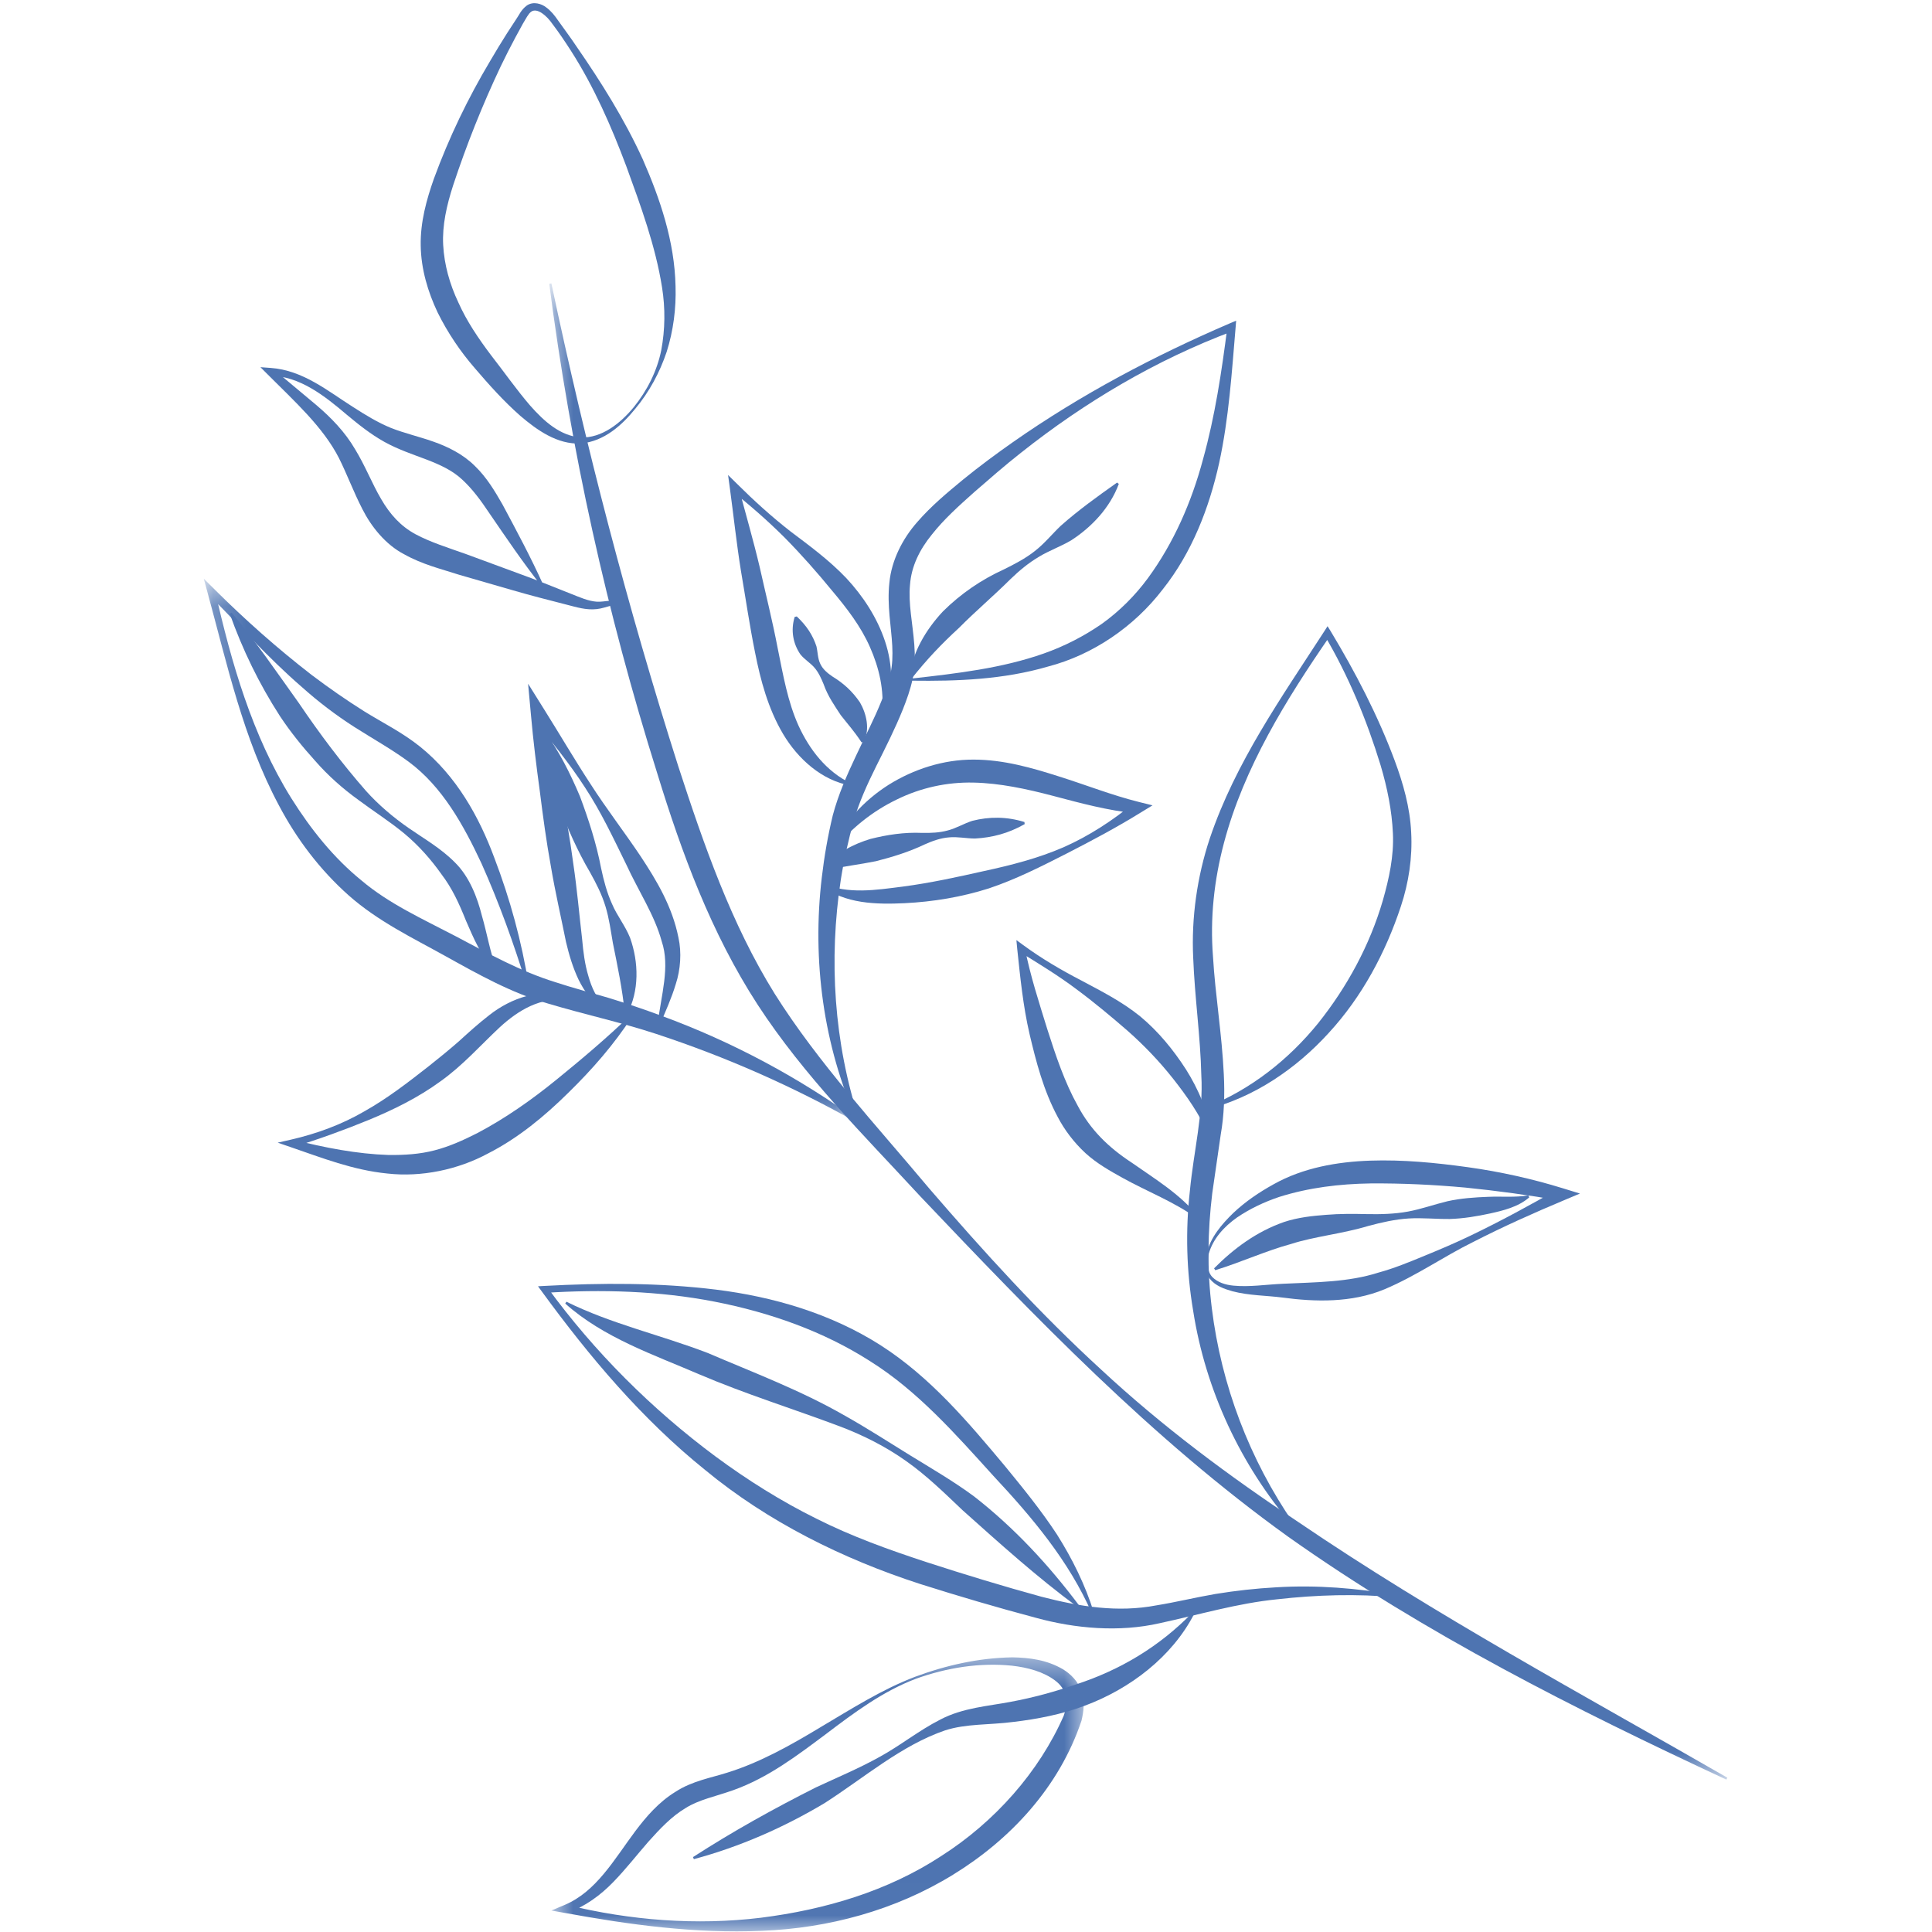 <svg width="59" height="59" viewBox="0 0 59 59" fill="none" xmlns="http://www.w3.org/2000/svg">
<mask id="mask0_584_85424" style="mask-type:luminance" maskUnits="userSpaceOnUse" x="16" y="8" width="37" height="47">
<path d="M16.758 8.653H52.751V54.437H16.758V8.653Z" fill="white"/>
</mask>
<g mask="url(#mask0_584_85424)">
<path d="M52.72 54.346C48.104 52.199 43.52 49.891 39.337 46.928C35.165 43.929 31.613 40.228 28.104 36.534C26.378 34.664 24.555 32.858 23.135 30.678C21.717 28.493 20.817 26.047 20.069 23.609C18.535 18.732 17.425 13.724 16.773 8.665L16.838 8.654C17.89 13.641 19.173 18.562 20.715 23.406C21.499 25.813 22.332 28.216 23.657 30.346C24.992 32.465 26.741 34.34 28.375 36.292C30.036 38.219 31.75 40.107 33.627 41.825C35.492 43.559 37.534 45.079 39.649 46.481C43.844 49.333 48.329 51.744 52.751 54.288L52.72 54.346Z" fill="#4E74B1"/>
</g>
<path d="M19.401 12.482C18.992 12.988 18.451 13.477 17.739 13.544C17.014 13.58 16.391 13.127 15.887 12.697C15.377 12.247 14.932 11.748 14.503 11.247C14.057 10.734 13.672 10.163 13.364 9.541C13.068 8.916 12.859 8.222 12.848 7.502C12.834 6.779 13.027 6.092 13.25 5.459C13.711 4.201 14.29 3 14.971 1.858C15.138 1.573 15.31 1.287 15.488 1.009L15.76 0.592C15.856 0.459 15.907 0.302 16.092 0.166C16.291 0.032 16.543 0.117 16.679 0.225C16.828 0.333 16.941 0.477 17.034 0.613C17.224 0.883 17.425 1.146 17.608 1.423C18.361 2.512 19.071 3.643 19.627 4.86C20.159 6.074 20.601 7.373 20.63 8.741C20.651 9.418 20.563 10.102 20.36 10.742C20.147 11.378 19.825 11.972 19.401 12.482ZM19.349 12.44C19.761 11.933 20.064 11.334 20.193 10.699C20.313 10.061 20.319 9.411 20.218 8.777C20.018 7.512 19.568 6.29 19.123 5.068C18.667 3.854 18.138 2.645 17.43 1.542C17.253 1.267 17.07 0.994 16.872 0.734C16.702 0.485 16.406 0.225 16.221 0.358C16.134 0.418 16.054 0.583 15.969 0.722L15.735 1.151C15.581 1.441 15.431 1.732 15.29 2.028C14.729 3.211 14.246 4.427 13.839 5.657C13.641 6.269 13.502 6.881 13.534 7.481C13.566 8.083 13.733 8.679 13.999 9.24C14.253 9.809 14.611 10.338 14.996 10.848C15.401 11.367 15.776 11.905 16.193 12.389C16.609 12.86 17.108 13.314 17.736 13.359C18.369 13.384 18.942 12.934 19.349 12.44Z" fill="#4E74B1"/>
<path d="M16.534 17.893C15.963 17.171 15.449 16.409 14.932 15.655C14.682 15.28 14.42 14.925 14.114 14.645C13.815 14.364 13.44 14.194 13.028 14.035C12.614 13.878 12.167 13.731 11.74 13.495C11.315 13.258 10.947 12.962 10.595 12.669C9.908 12.083 9.149 11.489 8.257 11.473L8.342 11.267L9.664 12.373C10.106 12.749 10.533 13.186 10.842 13.716C11.156 14.228 11.362 14.77 11.637 15.236C11.909 15.709 12.239 16.07 12.688 16.314C13.139 16.556 13.679 16.725 14.224 16.918L15.838 17.513C16.375 17.706 16.908 17.924 17.439 18.135C17.71 18.241 17.956 18.354 18.214 18.374C18.34 18.385 18.481 18.356 18.631 18.346C18.774 18.333 18.963 18.352 19.07 18.477L19.027 18.526C18.795 18.38 18.535 18.57 18.222 18.601C17.899 18.637 17.602 18.541 17.329 18.472C16.773 18.328 16.216 18.189 15.667 18.028L14.016 17.551C13.476 17.376 12.902 17.24 12.347 16.929C11.773 16.633 11.336 16.08 11.068 15.55C10.791 15.012 10.595 14.475 10.351 13.989C9.864 13.035 8.987 12.25 8.182 11.442L7.953 11.213L8.267 11.236C9.255 11.306 10.014 11.944 10.775 12.425C11.158 12.672 11.544 12.908 11.943 13.07C12.344 13.228 12.781 13.328 13.229 13.485C13.671 13.638 14.144 13.871 14.505 14.233C14.867 14.583 15.114 15.002 15.344 15.403C15.778 16.214 16.21 17.018 16.59 17.86L16.534 17.893Z" fill="#4E74B1"/>
<path d="M27.852 20.72C29.224 20.566 30.602 20.407 31.878 19.956C32.513 19.732 33.11 19.424 33.652 19.048C34.19 18.662 34.663 18.189 35.057 17.654C35.844 16.578 36.389 15.334 36.739 14.022C37.104 12.713 37.308 11.347 37.483 9.978L37.654 10.11C35.312 10.985 33.13 12.278 31.178 13.827C30.689 14.21 30.221 14.622 29.75 15.03C29.284 15.445 28.824 15.859 28.457 16.325C28.081 16.787 27.831 17.296 27.79 17.86C27.734 18.426 27.87 19.022 27.921 19.683C27.947 20.013 27.945 20.362 27.875 20.713C27.801 21.062 27.693 21.358 27.572 21.664C27.328 22.269 27.039 22.837 26.762 23.39C26.486 23.948 26.232 24.502 26.07 25.073C25.908 25.654 25.771 26.263 25.676 26.87C25.306 29.304 25.463 31.837 26.245 34.221L26.183 34.245C25.146 31.945 24.794 29.327 25.097 26.79C25.172 26.152 25.28 25.53 25.432 24.898C25.602 24.257 25.867 23.663 26.137 23.089C26.404 22.515 26.695 21.965 26.919 21.404C27.032 21.129 27.132 20.833 27.194 20.568C27.253 20.303 27.263 20.021 27.248 19.725C27.219 19.136 27.084 18.487 27.16 17.798C27.225 17.101 27.572 16.443 28.004 15.951C28.439 15.448 28.932 15.041 29.419 14.639C29.91 14.239 30.419 13.863 30.936 13.5C33.009 12.049 35.245 10.868 37.56 9.873L37.75 9.793L37.733 10.004C37.616 11.38 37.529 12.769 37.23 14.143C36.927 15.508 36.402 16.875 35.507 17.999C34.637 19.136 33.377 19.997 32.006 20.355C30.643 20.753 29.236 20.805 27.857 20.787L27.852 20.72Z" fill="#4E74B1"/>
<path d="M26.932 21.805C27.012 21.08 26.844 20.386 26.567 19.761C26.289 19.128 25.862 18.575 25.407 18.034C24.959 17.487 24.476 16.939 23.966 16.422C23.451 15.908 22.904 15.429 22.335 14.979L22.549 14.85C22.765 15.673 23.004 16.489 23.199 17.315C23.384 18.143 23.591 18.965 23.75 19.799C23.917 20.622 24.056 21.433 24.388 22.166C24.72 22.886 25.229 23.56 25.995 23.928L25.977 23.989C25.106 23.84 24.368 23.179 23.915 22.416C23.454 21.638 23.225 20.769 23.06 19.936C22.891 19.104 22.77 18.264 22.626 17.427C22.492 16.592 22.402 15.743 22.288 14.901L22.234 14.506L22.505 14.773C23.025 15.29 23.565 15.779 24.141 16.229C24.728 16.671 25.321 17.106 25.841 17.651C26.35 18.197 26.783 18.851 27.027 19.583C27.269 20.308 27.297 21.131 26.996 21.821L26.932 21.805Z" fill="#4E74B1"/>
<path d="M25.116 26.978C25.906 27.318 26.744 27.179 27.578 27.074C28.414 26.963 29.231 26.785 30.052 26.6C30.872 26.423 31.703 26.211 32.483 25.872C33.262 25.527 33.979 25.056 34.636 24.519L34.711 24.841C33.834 24.755 32.987 24.524 32.164 24.306C31.343 24.09 30.528 23.915 29.725 23.899C28.927 23.881 28.123 24.053 27.39 24.414C26.652 24.769 25.985 25.296 25.45 25.967L25.393 25.933C25.751 25.134 26.376 24.449 27.138 23.966C27.899 23.49 28.807 23.194 29.728 23.197C30.649 23.197 31.515 23.449 32.338 23.711C33.164 23.971 33.951 24.283 34.77 24.488L35.196 24.594L34.844 24.809C34.103 25.268 33.342 25.672 32.575 26.065C31.807 26.456 31.029 26.852 30.198 27.13C29.366 27.395 28.496 27.539 27.624 27.582C26.783 27.621 25.788 27.611 25.08 27.035L25.116 26.978Z" fill="#4E74B1"/>
<path d="M34.167 14.778C33.896 15.506 33.346 16.087 32.723 16.494C32.399 16.689 32.037 16.813 31.723 17.006C31.404 17.194 31.123 17.43 30.856 17.688C30.331 18.209 29.786 18.67 29.292 19.169C28.773 19.645 28.299 20.139 27.831 20.733L27.77 20.707C27.849 19.935 28.276 19.228 28.795 18.672C29.338 18.133 29.968 17.702 30.65 17.392C30.984 17.227 31.313 17.057 31.602 16.828C31.892 16.604 32.129 16.309 32.391 16.059C32.934 15.578 33.492 15.177 34.114 14.737L34.167 14.778Z" fill="#4E74B1"/>
<path d="M24.332 18.825C24.644 19.12 24.821 19.403 24.932 19.735C24.974 19.907 24.97 20.115 25.053 20.278C25.13 20.442 25.274 20.56 25.431 20.666C25.758 20.864 26.035 21.116 26.262 21.451C26.457 21.79 26.578 22.271 26.372 22.665L26.308 22.667C26.079 22.32 25.883 22.107 25.675 21.839C25.495 21.561 25.281 21.266 25.151 20.892C25.076 20.71 24.999 20.538 24.875 20.393C24.755 20.25 24.567 20.139 24.443 19.984C24.222 19.663 24.14 19.254 24.268 18.84L24.332 18.825Z" fill="#4E74B1"/>
<path d="M31.292 25.167C30.795 25.451 30.297 25.579 29.777 25.607C29.514 25.607 29.242 25.546 28.982 25.572C28.72 25.592 28.473 25.682 28.229 25.791C27.747 26.021 27.252 26.171 26.752 26.299C26.245 26.402 25.782 26.453 25.239 26.567L25.203 26.513C25.525 26.029 26.081 25.774 26.58 25.62C27.094 25.491 27.616 25.411 28.157 25.435C28.427 25.44 28.692 25.43 28.944 25.36C29.198 25.296 29.44 25.147 29.692 25.067C30.206 24.936 30.741 24.934 31.284 25.103L31.292 25.167Z" fill="#4E74B1"/>
<mask id="mask1_584_85424" style="mask-type:luminance" maskUnits="userSpaceOnUse" x="6" y="17" width="21" height="18">
<path d="M6.223 17.621H26.275V34.456H6.223V17.621Z" fill="white"/>
</mask>
<g mask="url(#mask1_584_85424)">
<path d="M16.082 30.088C15.691 28.815 15.24 27.567 14.703 26.366C14.15 25.183 13.502 24.02 12.483 23.265C11.974 22.888 11.4 22.569 10.826 22.204C10.256 21.839 9.715 21.427 9.214 20.977C8.193 20.095 7.306 19.095 6.369 18.151L6.567 18.04C7.066 20.25 7.707 22.469 8.895 24.375C9.489 25.322 10.189 26.199 11.043 26.891C11.879 27.599 12.898 28.059 13.916 28.591C14.932 29.129 15.894 29.663 16.951 29.991C17.479 30.165 18.026 30.309 18.577 30.471C19.128 30.641 19.673 30.824 20.21 31.024C22.368 31.816 24.411 32.912 26.255 34.252L26.219 34.309C24.238 33.185 22.163 32.272 20.023 31.569C18.949 31.217 17.862 30.983 16.743 30.649C15.611 30.324 14.575 29.738 13.594 29.193C12.614 28.648 11.547 28.138 10.654 27.349C9.769 26.564 9.057 25.618 8.517 24.594C7.421 22.541 6.937 20.285 6.338 18.096L6.223 17.672L6.536 17.983C7.478 18.922 8.473 19.804 9.515 20.61C10.04 21.006 10.577 21.381 11.128 21.726C11.678 22.068 12.287 22.366 12.836 22.808C13.939 23.699 14.633 24.946 15.098 26.202C15.577 27.456 15.932 28.753 16.143 30.073L16.082 30.088Z" fill="#4E74B1"/>
</g>
<path d="M17.334 30.549C16.524 30.425 15.819 30.857 15.259 31.374C14.692 31.902 14.127 32.544 13.447 33.025C12.773 33.517 12.022 33.887 11.261 34.201C10.498 34.513 9.731 34.793 8.944 35.032L8.949 34.803C9.919 35.05 10.904 35.24 11.863 35.271C12.341 35.277 12.818 35.248 13.268 35.13C13.72 35.014 14.152 34.819 14.579 34.602C15.43 34.153 16.228 33.594 17 32.966C17.769 32.341 18.53 31.698 19.253 31.002L19.305 31.042C18.754 31.894 18.083 32.66 17.357 33.37C16.64 34.078 15.832 34.752 14.903 35.225C13.985 35.721 12.866 35.955 11.827 35.837C10.78 35.734 9.826 35.356 8.879 35.032L8.48 34.895L8.884 34.803C9.669 34.623 10.435 34.342 11.132 33.936C11.835 33.54 12.47 33.049 13.093 32.56C13.406 32.313 13.712 32.063 14.011 31.802C14.304 31.534 14.613 31.255 14.947 30.996C15.598 30.485 16.557 30.127 17.354 30.486L17.334 30.549Z" fill="#4E74B1"/>
<path d="M15.11 29.643C14.691 29.206 14.46 28.645 14.233 28.123C14.014 27.577 13.809 27.128 13.48 26.696C13.168 26.253 12.785 25.819 12.345 25.453C11.903 25.087 11.414 24.779 10.943 24.427C10.465 24.082 10.022 23.689 9.634 23.246C9.24 22.811 8.87 22.354 8.548 21.867C7.913 20.884 7.407 19.84 7.016 18.742L7.075 18.709C7.826 19.604 8.469 20.552 9.127 21.471C9.763 22.41 10.434 23.305 11.182 24.159C11.563 24.581 12.001 24.954 12.474 25.283C12.947 25.612 13.464 25.903 13.898 26.343C14.338 26.778 14.578 27.413 14.714 27.956C14.876 28.511 14.963 29.072 15.167 29.607L15.11 29.643Z" fill="#4E74B1"/>
<path d="M20.081 31.287C20.189 30.392 20.471 29.522 20.207 28.745C19.99 27.945 19.497 27.21 19.126 26.402C18.735 25.604 18.357 24.797 17.869 24.054C17.387 23.308 16.826 22.616 16.255 21.937L16.662 21.767C16.834 22.528 16.984 23.295 17.123 24.062C17.266 24.828 17.405 25.594 17.506 26.366C17.621 27.135 17.688 27.914 17.778 28.689C17.812 29.067 17.858 29.442 17.966 29.8C18.066 30.157 18.218 30.507 18.509 30.759L18.473 30.816C18.1 30.641 17.845 30.276 17.668 29.916C17.493 29.546 17.377 29.157 17.285 28.766C17.132 28.002 16.955 27.241 16.826 26.474C16.686 25.708 16.582 24.936 16.485 24.162C16.379 23.39 16.284 22.616 16.215 21.839L16.127 20.88L16.621 21.67C17.097 22.428 17.547 23.2 18.035 23.945C18.517 24.696 19.065 25.404 19.564 26.15C20.052 26.889 20.529 27.683 20.718 28.63C20.821 29.09 20.78 29.614 20.639 30.046C20.507 30.486 20.322 30.893 20.145 31.305L20.081 31.287Z" fill="#4E74B1"/>
<path d="M19.083 30.963C19.005 30.188 18.858 29.504 18.715 28.791C18.655 28.444 18.602 28.043 18.491 27.683C18.381 27.318 18.208 26.978 18.02 26.642C17.629 25.978 17.326 25.28 17.056 24.57C16.814 23.85 16.618 23.112 16.547 22.325L16.608 22.302C17.076 22.938 17.416 23.622 17.712 24.323C17.977 25.033 18.213 25.759 18.357 26.515C18.437 26.891 18.534 27.261 18.692 27.608C18.84 27.96 19.088 28.259 19.242 28.64C19.507 29.386 19.528 30.258 19.147 30.978L19.083 30.963Z" fill="#4E74B1"/>
<path d="M33.342 49.264C32.637 47.659 31.518 46.336 30.332 45.066C29.165 43.777 28.012 42.471 26.574 41.57C25.146 40.655 23.509 40.079 21.816 39.749C20.12 39.42 18.369 39.371 16.637 39.482L16.715 39.315C18.155 41.29 19.907 43.034 21.852 44.479C22.827 45.199 23.853 45.843 24.933 46.378C26.009 46.92 27.151 47.33 28.305 47.708C29.458 48.083 30.644 48.443 31.807 48.762C32.977 49.065 34.134 49.251 35.315 49.025C35.909 48.929 36.503 48.783 37.118 48.677C37.733 48.577 38.35 48.508 38.969 48.474C40.209 48.397 41.449 48.5 42.661 48.713L42.65 48.78C41.432 48.667 40.207 48.703 39 48.84C37.784 48.962 36.642 49.305 35.415 49.57C34.178 49.853 32.835 49.734 31.642 49.407C30.437 49.087 29.273 48.744 28.09 48.369C25.739 47.607 23.449 46.473 21.533 44.89C19.594 43.329 17.993 41.421 16.545 39.438L16.43 39.281L16.625 39.27C18.369 39.176 20.123 39.168 21.875 39.384C23.619 39.602 25.371 40.112 26.888 41.079C28.413 42.054 29.568 43.432 30.683 44.763C31.235 45.437 31.793 46.121 32.277 46.859C32.748 47.605 33.141 48.401 33.403 49.24L33.342 49.264Z" fill="#4E74B1"/>
<path d="M21.162 56.713C22.386 55.923 23.633 55.231 24.915 54.585C25.563 54.282 26.232 54.004 26.859 53.654C27.492 53.31 28.048 52.852 28.721 52.51C29.409 52.15 30.188 52.101 30.859 51.972C31.551 51.844 32.227 51.659 32.88 51.432C34.2 51 35.406 50.288 36.416 49.246L36.469 49.284C35.795 50.596 34.511 51.576 33.118 52.093C32.418 52.355 31.682 52.497 30.952 52.584C30.206 52.682 29.511 52.633 28.858 52.844C27.526 53.3 26.389 54.29 25.177 55.067C23.934 55.808 22.597 56.397 21.19 56.775L21.162 56.713Z" fill="#4E74B1"/>
<mask id="mask2_584_85424" style="mask-type:luminance" maskUnits="userSpaceOnUse" x="16" y="50" width="18" height="9">
<path d="M16.836 50.504H33.199V58.981H16.836V50.504Z" fill="white"/>
</mask>
<g mask="url(#mask2_584_85424)">
<path d="M27.953 51.203C28.897 50.853 29.889 50.629 30.918 50.612C31.43 50.622 31.965 50.686 32.456 50.974C32.698 51.118 32.93 51.352 33.033 51.661C33.133 51.967 33.092 52.278 33.027 52.546C32.349 54.573 30.861 56.172 29.105 57.25C27.343 58.336 25.293 58.886 23.269 58.964C21.234 59.053 19.233 58.781 17.252 58.418L16.838 58.344L17.237 58.176C18.212 57.767 18.749 56.793 19.402 55.919C19.734 55.478 20.116 55.033 20.627 54.719C21.144 54.383 21.725 54.29 22.211 54.133C23.201 53.827 24.146 53.297 25.072 52.737C26.006 52.184 26.934 51.591 27.953 51.203ZM27.975 51.265C26.959 51.648 26.085 52.301 25.221 52.957C24.354 53.603 23.464 54.287 22.389 54.67C21.851 54.861 21.339 54.959 20.933 55.218C20.511 55.468 20.156 55.846 19.801 56.242C19.452 56.641 19.114 57.078 18.726 57.477C18.337 57.878 17.864 58.227 17.322 58.416L17.306 58.171C19.243 58.647 21.268 58.804 23.235 58.565C25.195 58.318 27.116 57.749 28.745 56.679C30.373 55.641 31.731 54.115 32.485 52.394C32.631 51.969 32.585 51.589 32.22 51.319C31.867 51.052 31.384 50.921 30.903 50.867C29.928 50.766 28.912 50.928 27.975 51.265Z" fill="#4E74B1"/>
</g>
<path d="M32.908 49.076C31.658 48.155 30.529 47.132 29.397 46.121C28.844 45.596 28.296 45.058 27.671 44.618C27.049 44.176 26.365 43.832 25.652 43.561C24.23 43.026 22.761 42.571 21.344 41.966C19.978 41.375 18.434 40.856 17.262 39.809L17.297 39.752C18.684 40.436 20.143 40.755 21.609 41.316C23.013 41.918 24.454 42.458 25.806 43.235C26.483 43.615 27.134 44.037 27.79 44.441C28.445 44.844 29.122 45.236 29.748 45.699C30.971 46.653 32.026 47.79 32.955 49.03L32.908 49.076Z" fill="#4E74B1"/>
<path d="M36.842 33.813C38.196 33.275 39.35 32.359 40.248 31.255C41.138 30.142 41.83 28.866 42.228 27.503C42.422 26.824 42.57 26.14 42.537 25.448C42.506 24.753 42.365 24.057 42.161 23.37C41.74 21.994 41.182 20.64 40.444 19.393L40.631 19.398C39.273 21.363 37.987 23.444 37.379 25.736C37.076 26.878 36.95 28.041 37.043 29.216C37.112 30.392 37.316 31.58 37.373 32.81C37.405 33.419 37.383 34.062 37.279 34.649L37.02 36.441C36.879 37.602 36.86 38.785 37.007 39.952C37.295 42.288 38.151 44.564 39.517 46.539L39.466 46.581C37.895 44.752 36.816 42.458 36.438 40.035C36.233 38.826 36.199 37.584 36.338 36.359C36.451 35.166 36.755 33.993 36.686 32.833C36.66 31.66 36.485 30.466 36.438 29.244C36.38 28.02 36.559 26.765 36.945 25.604C37.733 23.271 39.145 21.284 40.446 19.272L40.541 19.123L40.637 19.277C41.393 20.532 42.074 21.839 42.591 23.225C42.849 23.92 43.059 24.653 43.095 25.422C43.137 26.189 43.018 26.961 42.782 27.673C42.314 29.093 41.593 30.44 40.58 31.541C39.579 32.642 38.293 33.514 36.863 33.877L36.842 33.813Z" fill="#4E74B1"/>
<path d="M36.847 38.28C36.967 37.786 37.307 37.388 37.664 37.041C38.03 36.696 38.449 36.411 38.897 36.164C39.794 35.66 40.839 35.479 41.842 35.444C42.853 35.41 43.84 35.508 44.825 35.644C45.811 35.781 46.783 35.997 47.729 36.289L48.249 36.449L47.771 36.65C46.832 37.043 45.903 37.46 44.998 37.923C44.082 38.373 43.256 38.962 42.277 39.374C41.273 39.79 40.162 39.759 39.164 39.625C38.675 39.561 38.145 39.567 37.633 39.432C37.384 39.361 37.114 39.268 36.941 39.047C36.773 38.821 36.785 38.527 36.847 38.28ZM36.911 38.296C36.859 38.535 36.854 38.808 37.014 38.99C37.179 39.163 37.423 39.238 37.667 39.261C38.158 39.309 38.652 39.227 39.18 39.204C40.201 39.155 41.173 39.158 42.099 38.862C42.569 38.734 43.035 38.543 43.506 38.348C43.977 38.155 44.447 37.956 44.905 37.735C45.821 37.295 46.716 36.809 47.601 36.302L47.639 36.663C46.678 36.495 45.716 36.364 44.751 36.267C43.789 36.179 42.814 36.133 41.859 36.14C40.906 36.154 39.969 36.267 39.066 36.552C38.613 36.704 38.174 36.91 37.778 37.179C37.386 37.455 37.04 37.828 36.911 38.296Z" fill="#4E74B1"/>
<path d="M36.908 34.659C36.63 34.024 36.24 33.468 35.823 32.94C35.406 32.411 34.938 31.924 34.441 31.484C33.943 31.052 33.41 30.605 32.855 30.196C32.301 29.779 31.707 29.422 31.116 29.054L31.295 28.941C31.46 29.789 31.73 30.61 31.982 31.428C32.242 32.243 32.515 33.056 32.911 33.766C33.297 34.494 33.837 35.032 34.565 35.508C35.259 35.997 36.041 36.464 36.6 37.161L36.553 37.207C35.854 36.699 35.051 36.397 34.282 35.971C33.899 35.757 33.501 35.536 33.145 35.212C32.8 34.891 32.51 34.513 32.297 34.103C31.862 33.288 31.641 32.423 31.44 31.575C31.242 30.718 31.156 29.841 31.064 28.974L31.039 28.709L31.247 28.861C31.802 29.268 32.399 29.62 33.016 29.939C33.631 30.268 34.261 30.585 34.822 31.04C35.377 31.502 35.833 32.061 36.219 32.66C36.594 33.259 36.895 33.934 36.972 34.641L36.908 34.659Z" fill="#4E74B1"/>
<path d="M46.702 36.565C46.362 36.86 45.905 36.968 45.511 37.056C45.105 37.144 44.693 37.213 44.276 37.226C43.859 37.231 43.435 37.185 43.019 37.21C42.604 37.236 42.198 37.328 41.792 37.437C40.984 37.681 40.148 37.756 39.423 37.99C38.674 38.193 37.93 38.535 37.112 38.79L37.076 38.733C37.676 38.129 38.37 37.612 39.212 37.318C39.636 37.177 40.076 37.131 40.495 37.099C40.917 37.064 41.328 37.067 41.75 37.077C42.167 37.085 42.584 37.074 42.993 37C43.402 36.925 43.8 36.781 44.207 36.683C44.613 36.593 45.028 36.565 45.444 36.549C45.868 36.531 46.257 36.573 46.671 36.506L46.702 36.565Z" fill="#4E74B1"/>
</svg>
